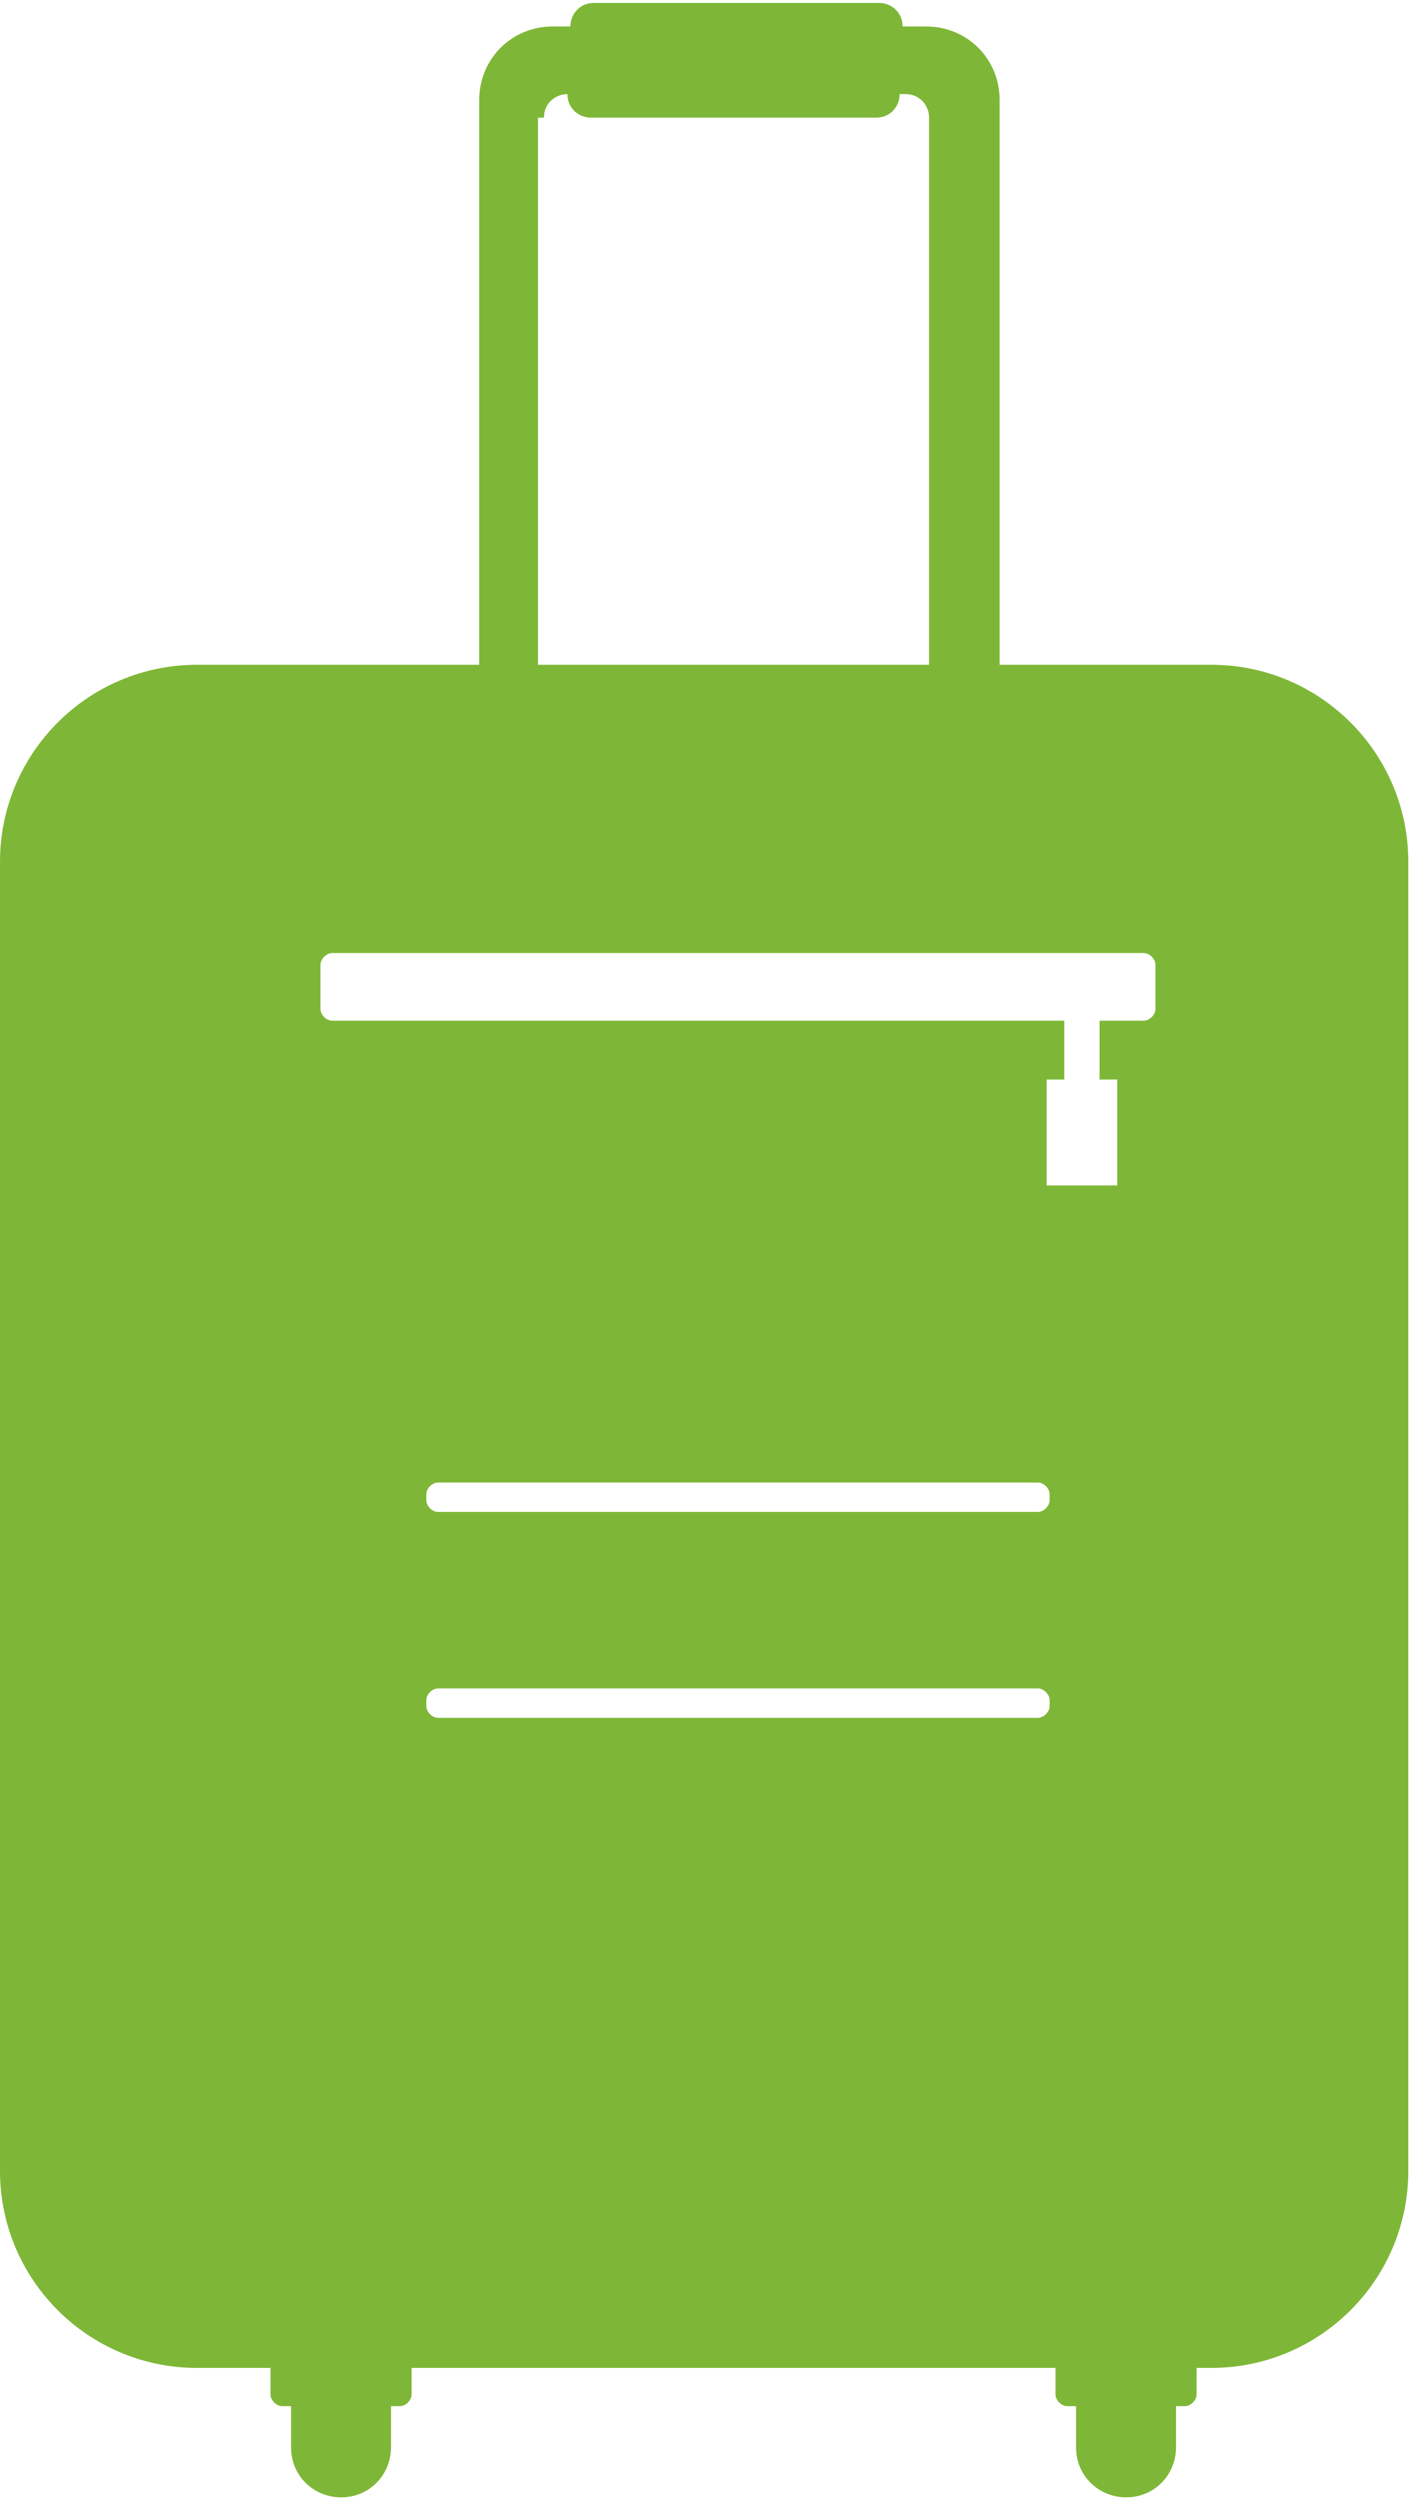 <?xml version="1.0" encoding="UTF-8"?>
<svg id="Calque_1" xmlns="http://www.w3.org/2000/svg" version="1.1" viewBox="0 0 48.4 85">
  <!-- Generator: Adobe Illustrator 30.0.0, SVG Export Plug-In . SVG Version: 2.1.1 Build 123)  -->
  <defs>
    <style>
      .st0 {
        fill: #7eb737;
      }
    </style>
  </defs>
  <path class="st0" d="M41.4,22.6h-7.4V3.4c0-1.4-1.1-2.5-2.5-2.5h-.8c0-.5-.4-.8-.8-.8h-9.7c-.5,0-.8.4-.8.8h-.6c-1.4,0-2.5,1.1-2.5,2.5v19.2H6.7c-3.7,0-6.7,3-6.7,6.7v44.5c0,3.7,3,6.7,6.7,6.7h2.5v.9c0,.2.2.4.4.4h.3v1.4c0,1,.8,1.7,1.7,1.7h0c1,0,1.7-.8,1.7-1.7v-1.4h.3c.2,0,.4-.2.4-.4v-.9h21.9v.9c0,.2.2.4.4.4h.3v1.4c0,1,.8,1.7,1.7,1.7h0c1,0,1.7-.8,1.7-1.7v-1.4h.3c.2,0,.4-.2.4-.4v-.9h.5c3.7,0,6.7-3,6.7-6.7V29.3c0-3.7-3-6.7-6.7-6.7ZM18.5,4c0-.5.4-.8.8-.8h0c0,.5.4.8.8.8h9.7c.5,0,.8-.4.8-.8h.2c.5,0,.8.4.8.8v18.6h-13.3V4ZM35.7,58c0,.2-.2.4-.4.4H14.9c-.2,0-.4-.2-.4-.4v-.2c0-.2.2-.4.4-.4h20.4c.2,0,.4.2.4.4v.2ZM35.7,51c0,.2-.2.4-.4.4H14.9c-.2,0-.4-.2-.4-.4v-.2c0-.2.2-.4.4-.4h20.4c.2,0,.4.2.4.4v.2ZM39.3,34.3c0,.2-.2.4-.4.4h-1.5v2h.6v3.6h-2.4v-3.6h.6v-2H11.3c-.2,0-.4-.2-.4-.4v-1.5c0-.2.2-.4.4-.4h27.6c.2,0,.4.2.4.4v1.5Z"/>
</svg>